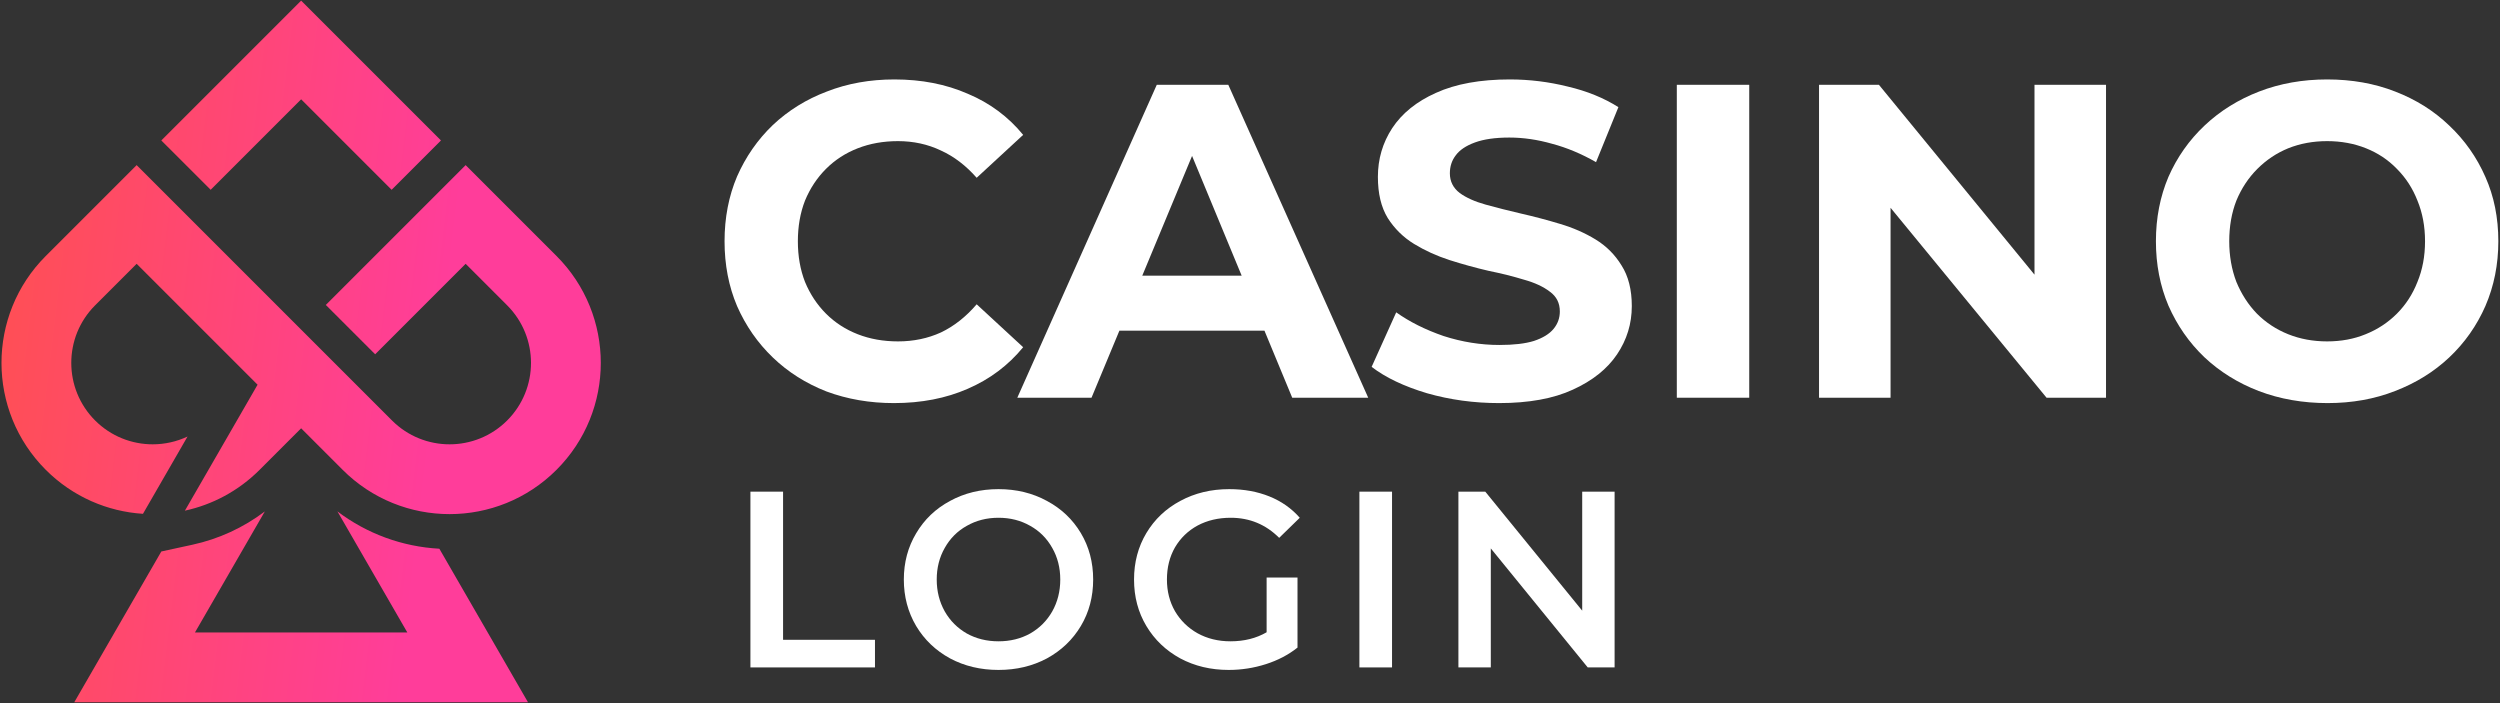 <svg width="1504" height="423" viewBox="0 0 1504 423" fill="none" xmlns="http://www.w3.org/2000/svg">
<rect x="0" y="0" width="1504" height="423" fill="#333333" stroke="none"/>
<path d="M264.314 330.111L317.645 422.488H181.165H44.676L97.056 331.766L115.678 327.723C131.611 324.266 146.455 317.416 159.333 307.666L117.288 380.488H181.165H245.042L202.997 307.657C220.695 321.065 241.978 328.894 264.314 330.111ZM57.224 183.688C47.666 193.246 42.883 205.786 42.883 218.325C42.883 230.865 47.666 243.395 57.224 252.962C66.782 262.52 79.322 267.303 91.861 267.303C99.041 267.303 106.221 265.73 112.833 262.602L86.007 309.111C64.715 307.748 43.816 298.922 27.536 282.651C9.774 264.88 0.893 241.602 0.893 218.325C0.893 195.048 9.774 171.762 27.536 154L82.203 99.333L97.047 114.177L111.891 129.021L181.165 198.295L196.009 213.139L197.939 215.069L210.854 227.984L235.832 252.962C245.39 262.52 257.929 267.303 270.469 267.303C283.008 267.303 295.548 262.52 305.106 252.962C314.664 243.404 319.447 230.865 319.447 218.325C319.447 205.786 314.664 193.255 305.106 183.688L280.127 158.71L225.698 213.139L196.009 183.451L250.439 129.021L265.283 114.177L280.127 99.333L334.795 154C352.557 171.762 361.438 195.048 361.438 218.325C361.438 241.602 352.557 264.889 334.795 282.651C317.032 300.413 293.746 309.294 270.469 309.294C247.192 309.294 223.905 300.413 206.143 282.651L181.165 257.663L156.187 282.642C143.382 295.446 127.705 303.641 111.233 307.218L154.952 231.441L82.203 158.71L57.224 183.688ZM97.047 84.497L181.165 0.379L265.283 84.497L235.594 114.186L181.165 59.748L126.736 114.177L97.047 84.497Z" fill="url(#paint0_linear_1111_8374)"/>
<path d="M537.814 242.498C523.292 242.498 509.756 240.167 497.205 235.505C484.835 230.665 474.077 223.852 464.933 215.066C455.79 206.281 448.618 195.972 443.419 184.139C438.399 172.306 435.889 159.308 435.889 145.144C435.889 130.98 438.399 117.982 443.419 106.149C448.618 94.316 455.79 84.006 464.933 75.221C474.256 66.436 485.103 59.713 497.474 55.051C509.845 50.21 523.382 47.79 538.083 47.79C554.399 47.79 569.1 50.659 582.188 56.396C595.456 61.954 606.572 70.201 615.536 81.138L587.567 106.955C581.113 99.605 573.941 94.136 566.052 90.55C558.164 86.785 549.558 84.903 540.235 84.903C531.45 84.903 523.382 86.337 516.031 89.206C508.68 92.074 502.315 96.198 496.937 101.577C491.558 106.955 487.345 113.32 484.297 120.671C481.428 128.022 479.994 136.179 479.994 145.144C479.994 154.108 481.428 162.266 484.297 169.617C487.345 176.968 491.558 183.332 496.937 188.711C502.315 194.09 508.68 198.213 516.031 201.082C523.382 203.951 531.45 205.385 540.235 205.385C549.558 205.385 558.164 203.592 566.052 200.006C573.941 196.241 581.113 190.594 587.567 183.063L615.536 208.881C606.572 219.818 595.456 228.155 582.188 233.892C569.1 239.629 554.309 242.498 537.814 242.498Z" fill="white"/>
<path d="M612.01 239.27L695.918 51.017H738.947L823.123 239.27H777.404L708.558 73.07H725.769L656.653 239.27H612.01ZM653.964 198.93L665.528 165.852H762.344L774.177 198.93H653.964Z" fill="white"/>
<path d="M901.82 242.498C886.759 242.498 872.327 240.525 858.521 236.581C844.716 232.458 833.6 227.168 825.174 220.714L839.965 187.904C848.033 193.641 857.535 198.393 868.472 202.158C879.588 205.743 890.793 207.536 902.088 207.536C910.694 207.536 917.597 206.73 922.796 205.116C928.175 203.323 932.119 200.903 934.629 197.855C937.139 194.807 938.395 191.311 938.395 187.366C938.395 182.346 936.422 178.402 932.478 175.533C928.534 172.485 923.334 170.065 916.88 168.272C910.425 166.3 903.254 164.507 895.365 162.893C887.656 161.101 879.857 158.949 871.968 156.439C864.259 153.929 857.177 150.702 850.722 146.757C844.268 142.813 838.979 137.614 834.855 131.159C830.911 124.705 828.939 116.458 828.939 106.417C828.939 95.66 831.807 85.889 837.545 77.104C843.461 68.139 852.246 61.057 863.9 55.858C875.733 50.479 890.524 47.79 908.274 47.79C920.107 47.79 931.761 49.224 943.235 52.093C954.71 54.782 964.84 58.906 973.625 64.464L960.178 97.543C951.393 92.523 942.608 88.847 933.823 86.516C925.037 84.006 916.432 82.751 908.005 82.751C899.578 82.751 892.676 83.737 887.297 85.71C881.919 87.682 878.064 90.281 875.733 93.509C873.402 96.557 872.237 100.142 872.237 104.266C872.237 109.107 874.209 113.051 878.153 116.099C882.098 118.968 887.297 121.298 893.752 123.091C900.206 124.884 907.288 126.677 914.997 128.47C922.886 130.263 930.685 132.325 938.395 134.655C946.283 136.986 953.455 140.124 959.909 144.068C966.364 148.012 971.563 153.212 975.507 159.666C979.631 166.121 981.693 174.278 981.693 184.139C981.693 194.717 978.734 204.399 972.818 213.184C966.901 221.969 958.027 229.051 946.194 234.43C934.54 239.808 919.748 242.498 901.82 242.498Z" fill="white"/>
<path d="M1008.77 239.27V51.017H1052.34V239.27H1008.77Z" fill="white"/>
<path d="M1094.33 239.27V51.017H1130.36L1241.43 186.56H1223.95V51.017H1266.98V239.27H1231.21L1119.88 103.728H1137.36V239.27H1094.33Z" fill="white"/>
<path d="M1400.27 242.498C1385.39 242.498 1371.58 240.077 1358.85 235.236C1346.3 230.396 1335.37 223.583 1326.04 214.798C1316.9 206.012 1309.73 195.703 1304.53 183.87C1299.51 172.037 1297 159.128 1297 145.144C1297 131.159 1299.51 118.251 1304.53 106.417C1309.73 94.584 1316.99 84.275 1326.31 75.49C1335.64 66.705 1346.57 59.892 1359.12 55.051C1371.67 50.21 1385.3 47.79 1400 47.79C1414.88 47.79 1428.51 50.21 1440.88 55.051C1453.43 59.892 1464.28 66.705 1473.42 75.49C1482.74 84.275 1490 94.584 1495.2 106.417C1500.4 118.071 1503 130.98 1503 145.144C1503 159.128 1500.4 172.127 1495.2 184.139C1490 195.972 1482.74 206.281 1473.42 215.066C1464.28 223.672 1453.43 230.396 1440.88 235.236C1428.51 240.077 1414.97 242.498 1400.27 242.498ZM1400 205.385C1408.43 205.385 1416.14 203.951 1423.13 201.082C1430.3 198.213 1436.58 194.09 1441.96 188.711C1447.33 183.332 1451.46 176.968 1454.33 169.617C1457.37 162.266 1458.9 154.108 1458.9 145.144C1458.9 136.179 1457.37 128.022 1454.33 120.671C1451.46 113.32 1447.33 106.955 1441.96 101.577C1436.76 96.198 1430.57 92.074 1423.4 89.206C1416.23 86.337 1408.43 84.903 1400 84.903C1391.57 84.903 1383.78 86.337 1376.6 89.206C1369.61 92.074 1363.43 96.198 1358.05 101.577C1352.67 106.955 1348.46 113.32 1345.41 120.671C1342.54 128.022 1341.11 136.179 1341.11 145.144C1341.11 153.929 1342.54 162.087 1345.41 169.617C1348.46 176.968 1352.58 183.332 1357.78 188.711C1363.16 194.09 1369.43 198.213 1376.6 201.082C1383.78 203.951 1391.57 205.385 1400 205.385Z" fill="white"/>
<path d="M451.457 295.778H471.095V384.904H526.384V401.521H451.457V295.778Z" fill="white"/>
<path d="M600.697 403.032C589.921 403.032 580.203 400.715 571.542 396.083C562.881 391.349 556.083 384.854 551.148 376.596C546.214 368.237 543.746 358.922 543.746 348.649C543.746 338.377 546.214 329.112 551.148 320.854C556.083 312.495 562.881 306 571.542 301.367C580.203 296.634 589.921 294.267 600.697 294.267C611.472 294.267 621.191 296.634 629.851 301.367C638.512 306 645.31 312.445 650.245 320.703C655.18 328.961 657.647 338.276 657.647 348.649C657.647 359.022 655.18 368.338 650.245 376.596C645.31 384.854 638.512 391.349 629.851 396.083C621.191 400.715 611.472 403.032 600.697 403.032ZM600.697 385.811C607.746 385.811 614.091 384.25 619.73 381.128C625.37 377.905 629.801 373.474 633.024 367.834C636.246 362.094 637.858 355.699 637.858 348.649C637.858 341.6 636.246 335.255 633.024 329.616C629.801 323.875 625.37 319.444 619.73 316.322C614.091 313.099 607.746 311.488 600.697 311.488C593.647 311.488 587.302 313.099 581.663 316.322C576.023 319.444 571.592 323.875 568.369 329.616C565.147 335.255 563.535 341.6 563.535 348.649C563.535 355.699 565.147 362.094 568.369 367.834C571.592 373.474 576.023 377.905 581.663 381.128C587.302 384.25 593.647 385.811 600.697 385.811Z" fill="white"/>
<path d="M762 347.441H780.58V389.587C775.142 393.917 768.798 397.241 761.547 399.557C754.296 401.873 746.843 403.032 739.189 403.032C728.414 403.032 718.695 400.715 710.035 396.083C701.374 391.349 694.576 384.854 689.641 376.596C684.707 368.338 682.239 359.022 682.239 348.649C682.239 338.276 684.707 328.961 689.641 320.703C694.576 312.445 701.374 306 710.035 301.367C718.796 296.634 728.615 294.267 739.492 294.267C748.354 294.267 756.411 295.727 763.662 298.648C770.912 301.568 777.005 305.848 781.94 311.488L769.553 323.573C761.496 315.516 751.778 311.488 740.398 311.488C732.946 311.488 726.299 313.049 720.458 316.171C714.718 319.293 710.186 323.674 706.862 329.313C703.64 334.953 702.028 341.398 702.028 348.649C702.028 355.699 703.64 362.043 706.862 367.683C710.186 373.323 714.718 377.754 720.458 380.977C726.299 384.199 732.895 385.811 740.247 385.811C748.505 385.811 755.756 383.998 762 380.372V347.441Z" fill="white"/>
<path d="M817.811 295.778H837.449V401.521H817.811V295.778Z" fill="white"/>
<path d="M971.341 295.778V401.521H955.177L896.867 329.918V401.521H877.38V295.778H893.544L951.854 367.381V295.778H971.341Z" fill="white"/>
<defs>
<linearGradient id="paint0_linear_1111_8374" x1="0.893" y1="20.166" x2="284.591" y2="54.339" gradientUnits="userSpaceOnUse">
<stop stop-color="#FF5050"/>
<stop offset="1" stop-color="#FF3D9A"/>
</linearGradient>
</defs>
</svg>
